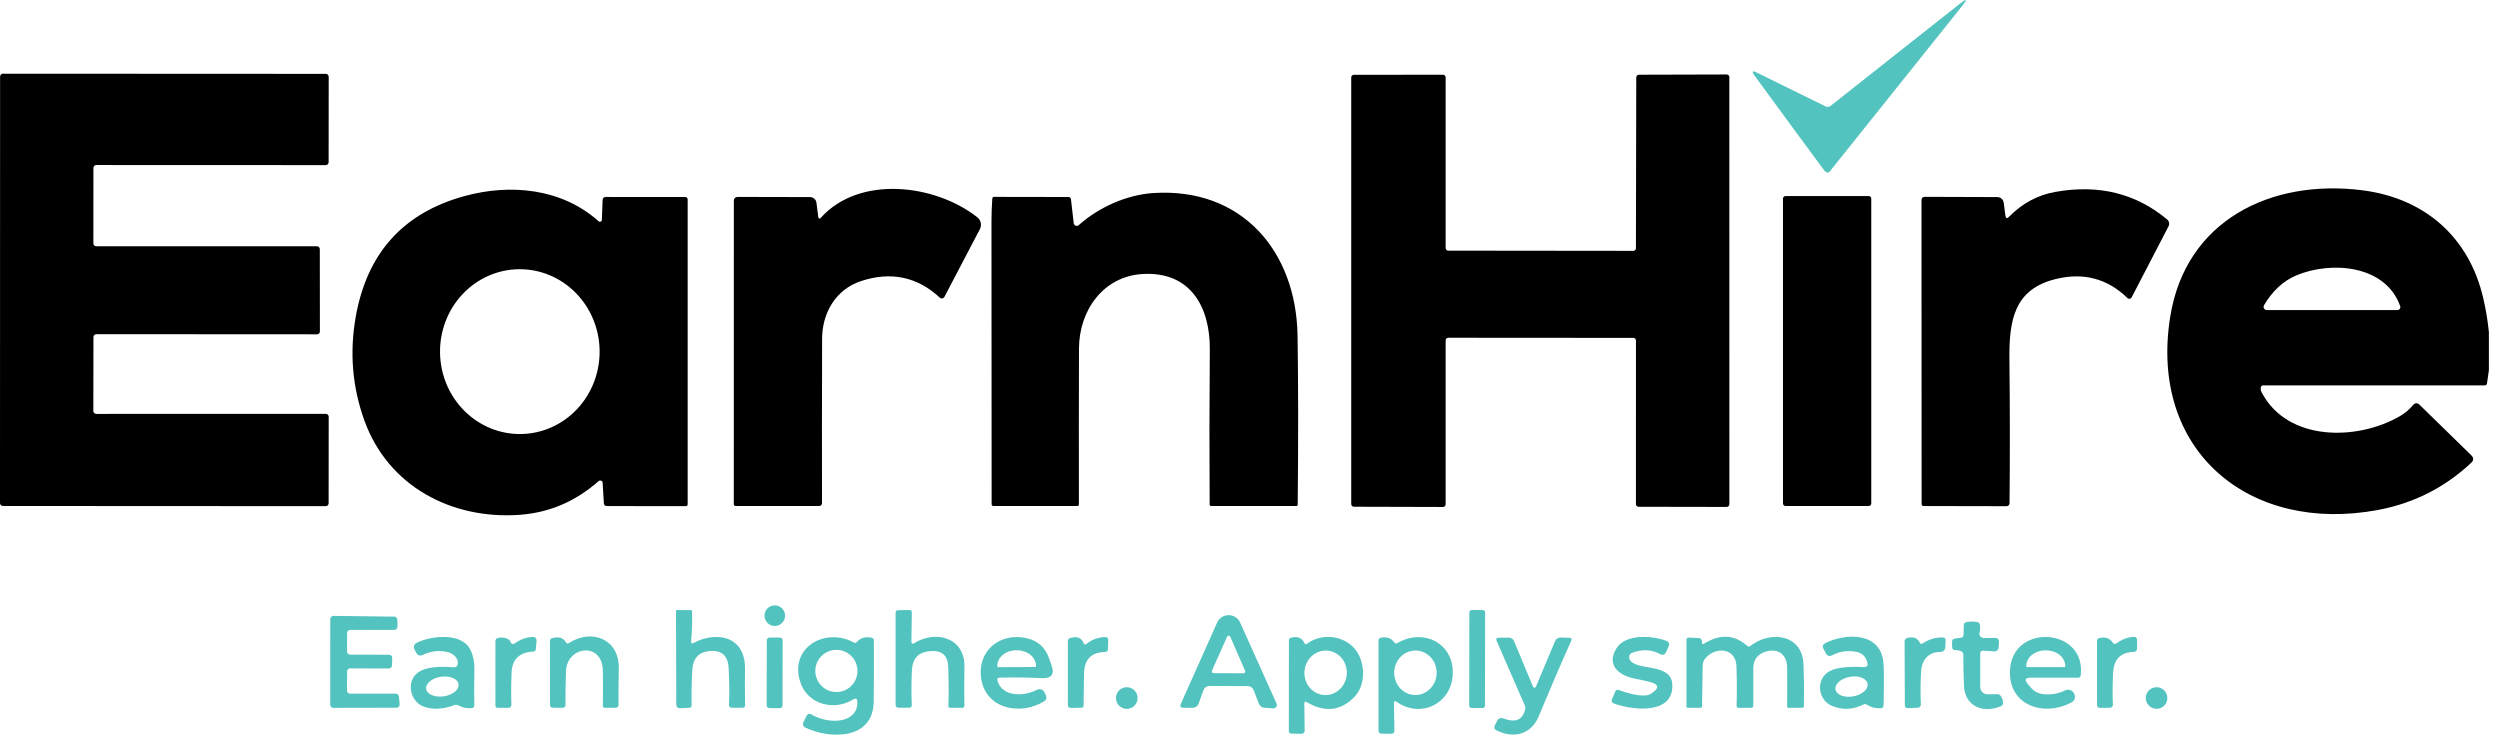 <svg xmlns="http://www.w3.org/2000/svg" width="173" height="51" viewBox="0 0 173 51" fill="none"><path d="M126.689 7.317L135.599 0.276C136.124 -0.14 136.177 -0.086 135.76 0.439L126.603 11.886C126.584 11.911 126.557 11.929 126.526 11.938C126.496 11.947 126.463 11.945 126.434 11.935C126.349 11.906 126.271 11.842 126.198 11.742C124.585 9.562 122.993 7.395 121.42 5.24C121.196 4.934 121.253 4.865 121.592 5.033L126.319 7.358C126.378 7.386 126.444 7.398 126.51 7.39C126.575 7.383 126.637 7.358 126.689 7.317Z" fill="#52C3BE"></path><path d="M6.66 28.642L22.545 28.639C22.599 28.639 22.65 28.66 22.687 28.698C22.725 28.735 22.746 28.787 22.746 28.84L22.741 34.825C22.741 34.878 22.719 34.929 22.682 34.967C22.644 35.005 22.593 35.026 22.54 35.026L0.201 35.014C0.175 35.014 0.149 35.009 0.124 34.999C0.1 34.989 0.078 34.974 0.059 34.955C0.04 34.937 0.025 34.914 0.015 34.89C0.005 34.866 0 34.84 0 34.813L0.006 5.301C0.006 5.247 0.027 5.196 0.065 5.158C0.102 5.121 0.154 5.1 0.207 5.1L22.545 5.111C22.599 5.111 22.65 5.132 22.687 5.17C22.725 5.208 22.746 5.259 22.746 5.312L22.741 11.225C22.741 11.278 22.719 11.329 22.682 11.367C22.644 11.405 22.593 11.426 22.54 11.426L6.666 11.42C6.612 11.42 6.561 11.441 6.523 11.479C6.486 11.517 6.464 11.568 6.464 11.621L6.462 16.842C6.462 16.895 6.483 16.946 6.521 16.984C6.558 17.022 6.609 17.043 6.663 17.043H21.93C21.984 17.043 22.035 17.064 22.073 17.102C22.11 17.14 22.131 17.191 22.131 17.244L22.137 22.933C22.137 22.959 22.132 22.985 22.122 23.01C22.112 23.034 22.097 23.056 22.078 23.075C22.06 23.094 22.038 23.109 22.013 23.119C21.989 23.129 21.962 23.134 21.936 23.134L6.668 23.125C6.615 23.125 6.564 23.146 6.526 23.184C6.489 23.222 6.467 23.273 6.467 23.326L6.459 28.441C6.459 28.494 6.48 28.545 6.518 28.583C6.555 28.62 6.606 28.642 6.66 28.642Z" fill="black"></path><path d="M99.855 35.083L93.689 35.066C93.64 35.066 93.593 35.047 93.559 35.012C93.524 34.978 93.505 34.931 93.505 34.882V5.361C93.505 5.312 93.524 5.265 93.559 5.231C93.593 5.196 93.64 5.177 93.689 5.177L99.855 5.171C99.879 5.171 99.903 5.176 99.925 5.185C99.947 5.195 99.968 5.208 99.984 5.225C100.002 5.242 100.015 5.263 100.024 5.285C100.034 5.307 100.038 5.331 100.038 5.355V17.161C100.038 17.21 100.058 17.256 100.092 17.291C100.127 17.325 100.174 17.345 100.222 17.345L113.022 17.359C113.071 17.359 113.117 17.34 113.152 17.305C113.186 17.271 113.206 17.224 113.206 17.175L113.229 5.355C113.229 5.331 113.234 5.307 113.243 5.285C113.252 5.263 113.266 5.242 113.283 5.225C113.3 5.208 113.32 5.195 113.342 5.185C113.365 5.176 113.389 5.171 113.413 5.171L119.486 5.154C119.535 5.154 119.582 5.173 119.616 5.208C119.651 5.242 119.67 5.289 119.67 5.338L119.673 34.896C119.673 34.945 119.654 34.992 119.619 35.026C119.585 35.061 119.538 35.08 119.489 35.08L113.39 35.069C113.341 35.069 113.294 35.049 113.26 35.015C113.225 34.98 113.206 34.934 113.206 34.885L113.209 23.565C113.209 23.516 113.189 23.469 113.155 23.435C113.12 23.4 113.074 23.381 113.025 23.381L100.222 23.372C100.174 23.372 100.127 23.392 100.092 23.426C100.058 23.461 100.038 23.508 100.038 23.556V34.899C100.038 34.948 100.019 34.995 99.984 35.029C99.95 35.064 99.903 35.083 99.855 35.083Z" fill="black"></path><path d="M172.231 22.976V25.625L172.101 26.524C172.086 26.62 172.031 26.668 171.935 26.668L156.607 26.671C156.564 26.671 156.522 26.688 156.491 26.718C156.46 26.747 156.442 26.788 156.44 26.832C156.436 26.958 156.464 27.076 156.524 27.185C158.331 30.578 163.149 30.498 166.074 28.797C166.432 28.588 166.742 28.325 167.005 28.007C167.028 27.978 167.058 27.954 167.092 27.937C167.125 27.919 167.162 27.91 167.2 27.907C167.238 27.905 167.275 27.911 167.311 27.924C167.347 27.937 167.379 27.957 167.407 27.984L171.01 31.503C171.192 31.681 171.19 31.857 171.004 32.029C169.177 33.738 167.032 34.824 164.571 35.287C155.685 36.959 148.697 31.23 150.177 21.93C151.24 15.25 157.144 12.366 163.474 13.167C167.749 13.71 170.869 16.371 171.851 20.677C172.024 21.426 172.15 22.193 172.231 22.976ZM166.094 21.189C165.068 18.293 161.256 18.057 158.891 19.063C157.996 19.444 157.256 20.131 156.67 21.123C156.65 21.156 156.64 21.194 156.64 21.233C156.639 21.272 156.649 21.311 156.669 21.344C156.688 21.378 156.716 21.406 156.749 21.426C156.783 21.445 156.821 21.456 156.86 21.456H165.904C165.936 21.456 165.968 21.448 165.996 21.434C166.025 21.419 166.049 21.398 166.068 21.371C166.086 21.345 166.098 21.315 166.103 21.283C166.107 21.252 166.104 21.219 166.094 21.189Z" fill="black"></path><path d="M41.422 33.293C39.822 34.709 37.988 35.487 35.919 35.629C31.254 35.948 26.869 33.661 25.22 29.113C24.381 26.791 24.18 24.394 24.617 21.922C25.394 17.526 27.891 14.745 32.107 13.578C35.302 12.693 38.864 13.024 41.419 15.31C41.438 15.328 41.462 15.34 41.488 15.344C41.514 15.348 41.54 15.345 41.565 15.335C41.589 15.325 41.609 15.308 41.624 15.286C41.639 15.264 41.648 15.239 41.648 15.213L41.7 13.851C41.706 13.704 41.782 13.63 41.93 13.63L47.418 13.633C47.463 13.633 47.506 13.65 47.538 13.681C47.569 13.713 47.587 13.755 47.587 13.799V34.885C47.587 34.981 47.539 35.028 47.444 35.026L42.002 35.02C41.866 35.02 41.794 34.952 41.786 34.816L41.703 33.408C41.701 33.377 41.69 33.346 41.671 33.321C41.653 33.295 41.627 33.275 41.598 33.263C41.569 33.251 41.537 33.248 41.505 33.253C41.474 33.258 41.445 33.272 41.422 33.293ZM36.051 30.035C36.776 30.024 37.492 29.867 38.158 29.571C38.824 29.275 39.426 28.846 39.932 28.31C40.437 27.773 40.835 27.139 41.103 26.443C41.371 25.747 41.503 25.004 41.493 24.255C41.472 22.742 40.87 21.3 39.819 20.245C38.769 19.19 37.356 18.609 35.892 18.63C35.166 18.64 34.45 18.797 33.785 19.093C33.119 19.389 32.516 19.818 32.011 20.354C31.505 20.891 31.107 21.525 30.84 22.221C30.572 22.917 30.439 23.66 30.45 24.409C30.471 25.922 31.073 27.364 32.123 28.419C33.174 29.474 34.586 30.055 36.051 30.035Z" fill="black"></path><path d="M56.824 15.046C59.479 12.116 64.699 12.73 67.633 15.038C67.753 15.132 67.836 15.266 67.868 15.415C67.9 15.565 67.879 15.721 67.808 15.856L65.354 20.542C65.34 20.57 65.319 20.594 65.294 20.612C65.268 20.631 65.239 20.643 65.208 20.648C65.177 20.654 65.146 20.652 65.116 20.643C65.086 20.634 65.058 20.618 65.035 20.597C63.472 19.151 61.655 18.769 59.582 19.451C57.824 20.031 56.896 21.663 56.89 23.441C56.879 27.466 56.876 31.26 56.882 34.825C56.882 34.876 56.861 34.925 56.825 34.961C56.789 34.997 56.74 35.017 56.689 35.017H50.911C50.876 35.017 50.843 35.004 50.818 34.979C50.793 34.955 50.779 34.922 50.779 34.888L50.782 13.929C50.782 13.726 50.883 13.625 51.087 13.627L56.054 13.638C56.164 13.638 56.269 13.678 56.351 13.751C56.434 13.823 56.486 13.923 56.499 14.032L56.62 14.98C56.641 15.151 56.709 15.173 56.824 15.046Z" fill="black"></path><path d="M139.023 15.003C139.935 14.072 141.004 13.498 142.23 13.279C145.229 12.745 147.809 13.382 149.97 15.19C150.036 15.246 150.081 15.323 150.098 15.409C150.115 15.494 150.102 15.583 150.062 15.661L147.505 20.585C147.492 20.61 147.474 20.63 147.452 20.646C147.43 20.662 147.405 20.673 147.378 20.677C147.352 20.682 147.324 20.68 147.298 20.672C147.272 20.664 147.249 20.65 147.229 20.631C145.825 19.268 144.155 18.83 142.218 19.319C139.394 20.028 139.021 22.143 139.052 24.864C139.089 28.273 139.091 31.585 139.061 34.799C139.061 34.952 138.984 35.029 138.831 35.029L133.102 35.017C133.085 35.017 133.069 35.014 133.054 35.008C133.038 35.001 133.024 34.992 133.013 34.98C133.001 34.968 132.992 34.954 132.985 34.939C132.979 34.924 132.976 34.907 132.976 34.891L132.967 13.865C132.967 13.703 133.048 13.621 133.211 13.621L138.216 13.638C138.325 13.639 138.429 13.679 138.51 13.751C138.591 13.822 138.642 13.92 138.656 14.026L138.776 14.923C138.803 15.118 138.886 15.145 139.023 15.003Z" fill="black"></path><path d="M74.649 15.578C76.054 14.325 77.993 13.48 79.783 13.36C85.952 12.949 89.695 17.402 89.79 23.212C89.842 26.401 89.846 30.303 89.802 34.919C89.802 34.945 89.792 34.97 89.774 34.989C89.756 35.007 89.732 35.017 89.707 35.017H83.808C83.795 35.017 83.782 35.014 83.77 35.009C83.758 35.004 83.746 34.997 83.737 34.988C83.728 34.978 83.72 34.967 83.715 34.955C83.71 34.943 83.708 34.93 83.708 34.916C83.685 31.448 83.689 27.871 83.719 24.186C83.742 21.249 82.383 18.764 79.062 18.962C76.344 19.123 74.675 21.485 74.666 24.111C74.655 27.716 74.653 31.315 74.66 34.908C74.66 34.937 74.649 34.965 74.628 34.985C74.608 35.006 74.58 35.017 74.551 35.017H68.742C68.71 35.017 68.679 35.004 68.656 34.981C68.634 34.958 68.621 34.926 68.621 34.894C68.619 28.266 68.615 21.755 68.61 15.359C68.61 14.823 68.629 14.282 68.667 13.736C68.669 13.706 68.683 13.677 68.706 13.656C68.729 13.635 68.759 13.624 68.791 13.624L73.922 13.633C74.035 13.633 74.098 13.688 74.112 13.799L74.301 15.446C74.306 15.484 74.32 15.52 74.344 15.55C74.368 15.58 74.399 15.603 74.435 15.617C74.471 15.631 74.51 15.634 74.547 15.627C74.585 15.62 74.62 15.603 74.649 15.578Z" fill="black"></path><path d="M129.312 13.567H123.56C123.462 13.567 123.382 13.646 123.382 13.745V34.839C123.382 34.937 123.462 35.017 123.56 35.017H129.312C129.411 35.017 129.491 34.937 129.491 34.839V13.745C129.491 13.646 129.411 13.567 129.312 13.567Z" fill="black"></path><path d="M53.615 43.317C54.008 43.317 54.327 42.998 54.327 42.605C54.327 42.211 54.008 41.892 53.615 41.892C53.221 41.892 52.902 42.211 52.902 42.605C52.902 42.998 53.221 43.317 53.615 43.317Z" fill="#52C3BE"></path><path d="M48.047 44.475C48.223 44.368 48.411 44.286 48.61 44.228C50.314 43.728 51.578 44.504 51.555 46.262C51.543 47.124 51.545 47.973 51.561 48.808C51.562 48.917 51.509 48.972 51.4 48.972L50.624 48.975C50.6 48.975 50.576 48.97 50.554 48.96C50.532 48.951 50.511 48.937 50.495 48.919C50.478 48.902 50.465 48.881 50.457 48.859C50.448 48.836 50.445 48.812 50.446 48.788C50.48 47.962 50.472 47.1 50.42 46.202C50.371 45.377 49.932 44.984 49.124 45.05C48.356 45.111 47.95 45.553 47.906 46.374C47.86 47.208 47.846 48.008 47.863 48.776C47.867 48.905 47.804 48.973 47.673 48.98L47.087 49.009C46.894 49.019 46.797 48.927 46.797 48.733L46.78 42.306C46.78 42.241 46.812 42.209 46.877 42.211L47.811 42.223C47.859 42.223 47.884 42.248 47.886 42.297C47.911 42.955 47.892 43.634 47.828 44.337C47.811 44.527 47.884 44.573 48.047 44.475Z" fill="#52C3BE"></path><path d="M63.067 44.429C63.067 44.449 63.073 44.469 63.083 44.487C63.093 44.504 63.108 44.518 63.125 44.528C63.143 44.538 63.163 44.542 63.183 44.542C63.203 44.541 63.223 44.535 63.24 44.524C64.714 43.576 66.776 44.093 66.739 46.145C66.722 47.079 66.721 47.976 66.736 48.834C66.736 48.854 66.732 48.873 66.725 48.892C66.717 48.91 66.706 48.926 66.692 48.94C66.678 48.954 66.662 48.965 66.644 48.973C66.626 48.98 66.606 48.984 66.587 48.983L65.728 48.975C65.657 48.973 65.624 48.937 65.627 48.868C65.658 48.104 65.654 47.194 65.616 46.139C65.587 45.355 65.181 44.994 64.398 45.056C63.559 45.119 63.145 45.533 63.102 46.42C63.063 47.271 63.062 48.057 63.096 48.779C63.102 48.909 63.04 48.975 62.909 48.975L62.194 48.977C62.048 48.977 61.976 48.905 61.976 48.759V42.404C61.976 42.287 62.034 42.228 62.151 42.226L62.927 42.211C63.043 42.209 63.101 42.266 63.099 42.381L63.067 44.429Z" fill="#52C3BE"></path><path d="M102.61 42.215L101.84 42.214C101.751 42.213 101.679 42.285 101.679 42.374L101.668 48.833C101.667 48.922 101.739 48.994 101.828 48.994L102.598 48.995C102.687 48.995 102.759 48.924 102.759 48.835L102.771 42.376C102.771 42.287 102.699 42.215 102.61 42.215Z" fill="#52C3BE"></path><path d="M24.019 46.464L24.011 47.788C24.011 47.816 24.016 47.843 24.027 47.869C24.037 47.895 24.053 47.919 24.073 47.938C24.093 47.958 24.116 47.974 24.142 47.984C24.168 47.995 24.195 48.001 24.223 48.001L27.395 48.004C27.448 48.004 27.498 48.024 27.537 48.059C27.576 48.095 27.6 48.144 27.605 48.196L27.656 48.742C27.659 48.771 27.656 48.801 27.646 48.829C27.637 48.858 27.622 48.883 27.602 48.905C27.582 48.927 27.557 48.945 27.53 48.957C27.503 48.969 27.474 48.975 27.444 48.975L23.062 48.983C23.006 48.983 22.952 48.961 22.912 48.921C22.872 48.881 22.85 48.827 22.85 48.771L22.855 42.832C22.855 42.804 22.861 42.776 22.872 42.75C22.883 42.724 22.899 42.7 22.919 42.681C22.939 42.661 22.963 42.645 22.989 42.635C23.015 42.624 23.043 42.619 23.071 42.619L27.286 42.671C27.341 42.672 27.394 42.694 27.433 42.733C27.473 42.772 27.495 42.825 27.496 42.881L27.504 43.369C27.505 43.397 27.499 43.425 27.489 43.451C27.478 43.477 27.463 43.501 27.443 43.521C27.423 43.541 27.4 43.557 27.374 43.568C27.348 43.579 27.32 43.585 27.292 43.585L24.229 43.593C24.201 43.593 24.173 43.599 24.148 43.609C24.122 43.62 24.098 43.636 24.078 43.656C24.059 43.675 24.043 43.699 24.032 43.724C24.022 43.75 24.016 43.778 24.016 43.806V45.087C24.016 45.115 24.022 45.143 24.032 45.169C24.043 45.194 24.059 45.218 24.078 45.238C24.098 45.257 24.122 45.273 24.148 45.284C24.173 45.294 24.201 45.3 24.229 45.3L26.932 45.309C26.961 45.309 26.988 45.315 27.014 45.326C27.04 45.337 27.063 45.353 27.083 45.374C27.102 45.394 27.118 45.418 27.128 45.444C27.138 45.471 27.143 45.499 27.142 45.527L27.125 46.053C27.123 46.108 27.1 46.161 27.061 46.199C27.021 46.238 26.968 46.26 26.912 46.26L24.232 46.251C24.204 46.251 24.176 46.256 24.15 46.267C24.125 46.278 24.101 46.293 24.081 46.313C24.062 46.333 24.046 46.356 24.035 46.382C24.025 46.408 24.019 46.436 24.019 46.464Z" fill="#52C3BE"></path><path d="M81.717 48.702L84.225 43.085C84.294 42.931 84.406 42.8 84.547 42.709C84.689 42.617 84.853 42.568 85.022 42.568C85.19 42.567 85.354 42.616 85.495 42.707C85.636 42.798 85.748 42.928 85.817 43.082L88.339 48.687C88.355 48.724 88.362 48.764 88.359 48.803C88.355 48.843 88.341 48.881 88.319 48.914C88.296 48.947 88.266 48.973 88.23 48.991C88.194 49.008 88.155 49.017 88.115 49.015L87.532 48.983C87.321 48.972 87.178 48.867 87.104 48.67L86.768 47.797C86.685 47.582 86.529 47.475 86.299 47.475L83.728 47.472C83.496 47.472 83.342 47.58 83.265 47.797L82.958 48.653C82.877 48.877 82.717 48.987 82.478 48.983L81.892 48.977C81.695 48.974 81.636 48.882 81.717 48.702ZM83.866 46.412C83.858 46.43 83.854 46.45 83.856 46.47C83.857 46.49 83.864 46.509 83.875 46.526C83.885 46.543 83.9 46.557 83.918 46.566C83.935 46.576 83.955 46.581 83.975 46.581L86.049 46.593C86.07 46.593 86.09 46.588 86.107 46.579C86.125 46.569 86.141 46.556 86.152 46.539C86.163 46.522 86.17 46.502 86.171 46.482C86.173 46.462 86.169 46.442 86.161 46.423L85.136 44.062C85.126 44.04 85.111 44.022 85.091 44.009C85.072 43.996 85.049 43.989 85.025 43.989C85.001 43.989 84.979 43.996 84.959 44.009C84.939 44.022 84.924 44.04 84.914 44.062L83.866 46.412Z" fill="#52C3BE"></path><path d="M137.032 45.234V47.541C137.032 47.608 137.046 47.675 137.072 47.736C137.097 47.798 137.135 47.855 137.183 47.901C137.23 47.949 137.287 47.986 137.349 48.011C137.411 48.035 137.477 48.048 137.544 48.047L138.205 48.035C138.316 48.033 138.402 48.079 138.463 48.173C138.557 48.321 138.606 48.478 138.61 48.647C138.612 48.751 138.566 48.823 138.472 48.865C137.242 49.394 135.964 48.883 135.906 47.455C135.876 46.742 135.86 46.024 135.86 45.3C135.86 45.187 135.808 45.108 135.705 45.064C135.581 45.011 135.446 44.985 135.303 44.987C135.169 44.99 135.099 44.925 135.093 44.791L135.079 44.435C135.073 44.293 135.141 44.211 135.283 44.188L135.696 44.128C135.813 44.108 135.874 44.039 135.877 43.921L135.892 43.28C135.894 43.146 135.962 43.068 136.096 43.044C136.345 43.002 136.585 43.002 136.817 43.044C136.926 43.064 136.99 43.129 137.009 43.24C137.04 43.422 137.031 43.601 136.984 43.777C136.971 43.82 136.969 43.866 136.977 43.91C136.986 43.954 137.004 43.996 137.031 44.032C137.059 44.068 137.094 44.097 137.135 44.117C137.175 44.137 137.22 44.148 137.265 44.148L138.044 44.145C138.249 44.145 138.343 44.246 138.328 44.449L138.302 44.811C138.297 44.886 138.263 44.956 138.206 45.006C138.149 45.055 138.076 45.081 138.001 45.076L137.254 45.027C137.106 45.017 137.032 45.086 137.032 45.234Z" fill="#52C3BE"></path><path d="M31.67 45.984C31.765 45.596 31.389 45.237 31.05 45.145C30.452 44.978 29.853 45.036 29.254 45.32C29.058 45.412 28.909 45.363 28.806 45.173L28.705 44.984C28.579 44.752 28.635 44.579 28.875 44.464C29.866 43.984 31.98 43.745 32.567 44.992C32.752 45.387 32.84 45.836 32.828 46.34C32.809 47.192 32.807 48.01 32.822 48.794C32.826 48.918 32.767 48.987 32.644 49C32.311 49.037 32.004 48.975 31.725 48.814C31.637 48.764 31.545 48.756 31.449 48.791C30.656 49.09 29.944 49.124 29.314 48.894C28.441 48.575 28.093 47.302 28.809 46.636C29.412 46.076 30.642 46.116 31.4 46.179C31.461 46.184 31.522 46.166 31.572 46.131C31.621 46.095 31.656 46.043 31.67 45.984ZM31.732 47.342C31.719 47.253 31.677 47.169 31.608 47.096C31.54 47.022 31.446 46.96 31.332 46.913C31.219 46.865 31.087 46.834 30.946 46.82C30.805 46.807 30.656 46.811 30.509 46.833C30.211 46.877 29.936 46.991 29.745 47.15C29.553 47.308 29.461 47.498 29.488 47.677C29.501 47.766 29.543 47.849 29.612 47.923C29.68 47.997 29.774 48.059 29.888 48.106C30.001 48.153 30.133 48.185 30.274 48.198C30.415 48.212 30.564 48.208 30.711 48.186C31.009 48.141 31.284 48.027 31.475 47.869C31.667 47.711 31.759 47.521 31.732 47.342Z" fill="#52C3BE"></path><path d="M35.621 44.524C36.011 44.243 36.417 44.094 36.839 44.079C37.051 44.071 37.147 44.174 37.126 44.386L37.075 44.921C37.063 45.028 37.004 45.084 36.896 45.09C35.948 45.14 35.451 45.61 35.405 46.501C35.369 47.231 35.363 47.987 35.388 48.771C35.389 48.798 35.384 48.826 35.374 48.852C35.364 48.877 35.349 48.901 35.329 48.921C35.31 48.94 35.287 48.956 35.262 48.967C35.236 48.978 35.209 48.983 35.181 48.983L34.451 48.98C34.338 48.98 34.282 48.925 34.282 48.814L34.285 44.352C34.285 44.252 34.333 44.188 34.428 44.159C34.71 44.079 34.977 44.116 35.23 44.271C35.272 44.299 35.302 44.341 35.313 44.389C35.327 44.443 35.355 44.487 35.399 44.521C35.472 44.577 35.546 44.578 35.621 44.524Z" fill="#52C3BE"></path><path d="M39.379 44.495C40.936 43.481 42.867 44.214 42.821 46.26C42.801 47.118 42.795 47.95 42.8 48.756C42.8 48.904 42.727 48.977 42.579 48.977L41.87 48.98C41.766 48.98 41.715 48.929 41.717 48.828C41.731 48.073 41.731 47.269 41.717 46.415C41.683 44.378 39.224 44.708 39.166 46.443C39.139 47.286 39.128 48.06 39.132 48.765C39.133 48.91 39.061 48.982 38.913 48.98L38.275 48.975C38.132 48.975 38.06 48.903 38.06 48.759L38.054 44.355C38.054 44.253 38.103 44.189 38.201 44.162C38.655 44.034 38.974 44.128 39.16 44.444C39.216 44.538 39.289 44.555 39.379 44.495Z" fill="#52C3BE"></path><path d="M53.97 44.12L53.251 44.118C53.147 44.118 53.062 44.203 53.061 44.308L53.054 48.813C53.053 48.917 53.138 49.002 53.243 49.003L53.961 49.004C54.066 49.004 54.151 48.919 54.151 48.815L54.159 44.31C54.159 44.205 54.074 44.12 53.97 44.12Z" fill="#52C3BE"></path><path d="M59.019 48.414C57.68 49.227 55.85 48.727 55.367 47.167C54.626 44.763 57.143 43.398 59.085 44.461C59.166 44.505 59.237 44.492 59.298 44.424C59.551 44.134 59.892 44.038 60.321 44.133C60.42 44.154 60.47 44.216 60.47 44.317C60.483 45.748 60.48 47.167 60.459 48.575C60.416 51.227 57.393 51.155 55.727 50.348C55.694 50.332 55.664 50.31 55.639 50.282C55.615 50.255 55.596 50.223 55.584 50.188C55.572 50.153 55.567 50.117 55.569 50.08C55.572 50.043 55.581 50.007 55.597 49.974L55.804 49.552C55.886 49.387 56.006 49.352 56.163 49.446C56.91 49.894 58.266 50.127 58.973 49.48C59.201 49.27 59.318 49.01 59.324 48.702L59.327 48.592C59.334 48.343 59.232 48.284 59.019 48.414ZM59.338 46.429C59.338 46.042 59.184 45.671 58.911 45.397C58.637 45.123 58.266 44.969 57.879 44.969C57.492 44.969 57.12 45.123 56.846 45.397C56.573 45.671 56.419 46.042 56.419 46.429C56.419 46.816 56.573 47.187 56.846 47.461C57.12 47.735 57.492 47.889 57.879 47.889C58.266 47.889 58.637 47.735 58.911 47.461C59.184 47.187 59.338 46.816 59.338 46.429Z" fill="#52C3BE"></path><path d="M69.029 47.124C69.371 48.225 70.816 48.202 71.687 47.765C71.986 47.614 72.198 47.693 72.325 48.004L72.391 48.161C72.416 48.223 72.418 48.292 72.398 48.356C72.377 48.42 72.335 48.475 72.278 48.512C70.695 49.532 68.259 49.104 67.906 47.012C67.578 45.064 69.19 43.722 71.075 44.171C71.816 44.347 72.317 44.793 72.577 45.51C72.6 45.575 72.661 45.742 72.758 46.012C72.994 46.66 72.767 46.965 72.077 46.929C71.198 46.881 70.238 46.869 69.196 46.892C69.037 46.895 68.981 46.973 69.029 47.124ZM69.058 46.167L71.644 46.156C71.656 46.156 71.669 46.151 71.678 46.142C71.687 46.133 71.692 46.12 71.692 46.107V46.081C71.692 45.939 71.657 45.798 71.591 45.666C71.525 45.535 71.428 45.415 71.306 45.315C71.184 45.215 71.039 45.135 70.88 45.081C70.721 45.028 70.551 45 70.379 45.001H70.311C69.964 45.003 69.632 45.119 69.388 45.323C69.144 45.528 69.007 45.805 69.009 46.093V46.119C69.009 46.132 69.014 46.144 69.023 46.153C69.032 46.162 69.045 46.167 69.058 46.167Z" fill="#52C3BE"></path><path d="M75.201 44.547C75.548 44.254 76.031 44.09 76.476 44.084C76.622 44.084 76.693 44.157 76.689 44.303L76.671 44.901C76.668 45.044 76.595 45.117 76.453 45.119C75.518 45.138 75.04 45.627 75.017 46.587C74.999 47.392 74.988 48.132 74.982 48.808C74.982 48.917 74.927 48.973 74.816 48.975L74.123 48.989C73.972 48.991 73.896 48.916 73.896 48.765L73.899 44.358C73.899 44.25 73.951 44.182 74.054 44.154C74.525 44.014 74.835 44.127 74.982 44.492C75.03 44.613 75.103 44.631 75.201 44.547Z" fill="#52C3BE"></path><path d="M90.258 48.696L90.284 50.555C90.285 50.584 90.279 50.614 90.268 50.641C90.257 50.668 90.24 50.693 90.219 50.714C90.198 50.735 90.172 50.752 90.145 50.763C90.117 50.774 90.087 50.779 90.057 50.779L89.368 50.764C89.247 50.763 89.187 50.7 89.187 50.578L89.192 44.312C89.192 44.221 89.236 44.163 89.322 44.136C89.779 44.006 90.093 44.128 90.261 44.501C90.303 44.593 90.365 44.608 90.445 44.547C91.474 43.78 93.04 43.955 93.832 45.001C94.473 45.852 94.531 47.389 93.738 48.213C92.788 49.2 91.686 49.326 90.434 48.592C90.315 48.523 90.257 48.558 90.258 48.696ZM91.614 48.094C92.002 48.124 92.387 47.99 92.684 47.724C92.981 47.457 93.165 47.078 93.196 46.671C93.227 46.264 93.103 45.861 92.851 45.552C92.599 45.243 92.239 45.053 91.85 45.023C91.462 44.993 91.077 45.126 90.781 45.393C90.484 45.66 90.3 46.038 90.269 46.446C90.237 46.853 90.361 47.255 90.614 47.564C90.866 47.873 91.226 48.064 91.614 48.094Z" fill="#52C3BE"></path><path d="M96.461 48.621L96.493 50.538C96.495 50.702 96.415 50.783 96.252 50.779L95.597 50.767C95.461 50.766 95.393 50.696 95.393 50.558V44.329C95.393 44.218 95.447 44.152 95.556 44.13C95.972 44.05 96.282 44.159 96.487 44.458C96.543 44.538 96.614 44.554 96.7 44.504C98.427 43.473 100.533 44.441 100.535 46.527C100.535 48.658 98.329 49.785 96.614 48.544C96.6 48.533 96.582 48.526 96.565 48.525C96.547 48.523 96.529 48.526 96.513 48.535C96.497 48.543 96.484 48.555 96.475 48.57C96.466 48.586 96.461 48.603 96.461 48.621ZM97.898 48.095C98.091 48.101 98.283 48.067 98.464 47.995C98.644 47.923 98.809 47.815 98.95 47.676C99.091 47.538 99.204 47.371 99.284 47.187C99.364 47.003 99.408 46.804 99.414 46.602C99.421 46.399 99.389 46.198 99.321 46.009C99.253 45.82 99.15 45.647 99.019 45.5C98.887 45.352 98.729 45.234 98.553 45.151C98.377 45.068 98.188 45.022 97.995 45.016C97.802 45.01 97.61 45.044 97.43 45.116C97.249 45.187 97.084 45.296 96.943 45.434C96.803 45.573 96.689 45.739 96.61 45.924C96.53 46.108 96.486 46.307 96.479 46.509C96.473 46.711 96.505 46.913 96.573 47.102C96.64 47.291 96.743 47.464 96.875 47.611C97.007 47.758 97.165 47.877 97.341 47.96C97.516 48.043 97.706 48.089 97.898 48.095Z" fill="#52C3BE"></path><path d="M106.282 47.526L107.6 44.389C107.679 44.201 107.82 44.11 108.023 44.116L108.594 44.133C108.744 44.139 108.788 44.21 108.727 44.346C108.056 45.84 107.305 47.584 106.474 49.578C105.963 50.802 104.779 51.147 103.569 50.546C103.407 50.466 103.366 50.344 103.449 50.181L103.598 49.888C103.69 49.706 103.833 49.65 104.026 49.719C104.724 49.963 105.316 49.963 105.54 49.104C105.565 49.009 105.557 48.909 105.517 48.819L103.572 44.358C103.507 44.208 103.556 44.132 103.719 44.13L104.408 44.125C104.485 44.125 104.56 44.148 104.624 44.19C104.688 44.232 104.738 44.293 104.768 44.363L106.089 47.526C106.097 47.545 106.11 47.561 106.127 47.573C106.143 47.584 106.163 47.59 106.184 47.59C106.204 47.59 106.224 47.584 106.242 47.573C106.259 47.561 106.273 47.545 106.282 47.526Z" fill="#52C3BE"></path><path d="M112.746 45.558C113.01 46.489 115.613 45.803 115.72 47.314C115.869 49.469 113.033 49.173 111.695 48.684C111.536 48.627 111.49 48.521 111.557 48.365L111.772 47.865C111.826 47.741 111.915 47.704 112.039 47.754C112.571 47.96 113.755 48.311 114.226 48.018C114.892 47.606 114.818 47.316 114.002 47.147C113.689 47.082 113.361 47.011 113.016 46.935C111.979 46.705 111.16 45.984 111.858 44.866C112.488 43.855 114.292 43.978 115.283 44.334C115.494 44.409 115.552 44.549 115.458 44.754L115.292 45.119C115.204 45.316 115.065 45.363 114.875 45.26C114.3 44.942 113.656 44.913 112.941 45.173C112.866 45.201 112.804 45.256 112.768 45.327C112.732 45.399 112.724 45.481 112.746 45.558Z" fill="#52C3BE"></path><path d="M117.949 44.521C119.045 43.857 120.032 43.915 120.911 44.697C120.982 44.758 121.054 44.76 121.127 44.702C122.483 43.622 124.724 43.872 124.802 45.972C124.838 46.905 124.846 47.879 124.825 48.894C124.825 48.95 124.797 48.977 124.741 48.977L123.759 48.98C123.699 48.98 123.67 48.952 123.67 48.894C123.679 47.992 123.679 47.089 123.67 46.185C123.661 45.306 123.049 44.829 122.199 45.09C121.618 45.266 121.328 45.657 121.328 46.262V48.822C121.328 48.928 121.275 48.98 121.17 48.98L120.311 48.983C120.215 48.983 120.169 48.936 120.173 48.842C120.198 47.927 120.195 47.015 120.164 46.107C120.121 44.814 118.699 44.719 118.004 45.567C117.89 45.709 117.828 45.883 117.826 46.064L117.78 48.906C117.778 48.953 117.753 48.977 117.705 48.977L116.783 48.98C116.731 48.98 116.705 48.954 116.705 48.903V44.283C116.705 44.17 116.761 44.116 116.872 44.122L117.573 44.154C117.618 44.156 117.661 44.173 117.696 44.202C117.732 44.231 117.757 44.27 117.768 44.314C117.776 44.345 117.778 44.377 117.774 44.409C117.757 44.564 117.815 44.602 117.949 44.521Z" fill="#52C3BE"></path><path d="M129.206 45.808L129.18 45.731C129.065 45.39 128.832 45.184 128.479 45.113C127.861 44.99 127.289 45.071 126.764 45.355C126.73 45.373 126.692 45.385 126.653 45.389C126.614 45.393 126.575 45.389 126.538 45.378C126.5 45.367 126.466 45.348 126.435 45.323C126.405 45.299 126.38 45.268 126.362 45.234L126.184 44.895C126.094 44.726 126.133 44.599 126.301 44.513C127.706 43.794 130.163 43.714 130.335 45.883C130.375 46.398 130.377 47.374 130.341 48.811C130.339 48.939 130.273 49.006 130.143 49.012C129.79 49.031 129.469 48.947 129.18 48.759C129.109 48.715 129.037 48.711 128.962 48.748C128.198 49.123 127.456 49.151 126.738 48.831C125.853 48.437 125.664 47.196 126.405 46.578C126.819 46.236 127.663 46.097 128.939 46.162C129.201 46.175 129.29 46.057 129.206 45.808ZM129.236 47.308C129.203 47.129 129.055 46.979 128.823 46.891C128.592 46.802 128.296 46.783 128.002 46.837C127.707 46.891 127.438 47.014 127.253 47.179C127.068 47.344 126.982 47.537 127.015 47.716C127.048 47.895 127.197 48.045 127.428 48.134C127.66 48.222 127.955 48.242 128.25 48.188C128.544 48.133 128.814 48.011 128.999 47.846C129.184 47.681 129.269 47.487 129.236 47.308Z" fill="#52C3BE"></path><path d="M133.042 44.527C133.484 44.236 133.953 44.097 134.449 44.11C134.578 44.114 134.64 44.18 134.636 44.309L134.616 44.8C134.613 44.885 134.577 44.966 134.514 45.025C134.452 45.084 134.369 45.117 134.283 45.116C133.484 45.107 132.996 45.627 132.944 46.441C132.894 47.23 132.887 47.999 132.924 48.748C132.925 48.776 132.921 48.805 132.911 48.832C132.901 48.859 132.886 48.883 132.866 48.905C132.847 48.926 132.823 48.943 132.797 48.955C132.771 48.967 132.743 48.973 132.714 48.975L132.042 49.003C131.891 49.011 131.815 48.939 131.815 48.788L131.798 44.38C131.798 44.328 131.815 44.276 131.847 44.234C131.88 44.192 131.925 44.162 131.976 44.148C132.399 44.035 132.69 44.143 132.849 44.472C132.893 44.562 132.957 44.581 133.042 44.527Z" fill="#52C3BE"></path><path d="M140.328 47.34L140.517 47.564C140.757 47.849 141.062 48.007 141.434 48.038C141.966 48.082 142.445 48 142.871 47.791C143.116 47.672 143.323 47.719 143.491 47.932C143.529 47.981 143.555 48.036 143.569 48.095C143.624 48.327 143.547 48.499 143.336 48.612C141.466 49.615 138.992 48.851 139.09 46.403C139.219 43.093 144.39 43.418 143.985 46.739C143.98 46.783 143.959 46.823 143.927 46.852C143.894 46.882 143.851 46.898 143.807 46.897L140.535 46.894C140.146 46.892 140.077 47.041 140.328 47.34ZM140.256 46.162H142.876C142.882 46.162 142.887 46.161 142.892 46.159C142.897 46.157 142.901 46.154 142.905 46.15C142.908 46.146 142.911 46.142 142.913 46.137C142.915 46.132 142.917 46.127 142.917 46.122V46.096C142.917 45.953 142.882 45.811 142.816 45.679C142.75 45.547 142.653 45.427 142.531 45.326C142.409 45.225 142.264 45.144 142.104 45.09C141.945 45.035 141.773 45.007 141.601 45.007H141.532C141.183 45.007 140.848 45.121 140.601 45.326C140.354 45.53 140.216 45.807 140.216 46.096V46.122C140.216 46.132 140.22 46.142 140.228 46.15C140.235 46.158 140.245 46.162 140.256 46.162Z" fill="#52C3BE"></path><path d="M146.45 44.524C146.811 44.262 147.199 44.11 147.617 44.07C147.797 44.051 147.887 44.132 147.887 44.314L147.884 44.863C147.884 45.022 147.805 45.105 147.646 45.11C146.753 45.141 146.281 45.617 146.229 46.538C146.189 47.302 146.183 48.047 146.212 48.771C146.213 48.797 146.208 48.824 146.198 48.849C146.189 48.874 146.174 48.897 146.155 48.916C146.136 48.936 146.114 48.951 146.089 48.962C146.064 48.972 146.038 48.977 146.011 48.977L145.318 48.983C145.184 48.983 145.117 48.915 145.117 48.779L145.112 44.358C145.112 44.252 145.162 44.186 145.264 44.159C145.679 44.05 145.996 44.158 146.215 44.484C146.227 44.502 146.243 44.518 146.262 44.53C146.28 44.542 146.301 44.55 146.323 44.554C146.345 44.558 146.368 44.557 146.39 44.552C146.412 44.547 146.432 44.537 146.45 44.524Z" fill="#52C3BE"></path><path d="M77.973 49.055C78.387 49.055 78.723 48.719 78.723 48.305C78.723 47.891 78.387 47.555 77.973 47.555C77.559 47.555 77.223 47.891 77.223 48.305C77.223 48.719 77.559 49.055 77.973 49.055Z" fill="#52C3BE"></path><path d="M149.234 49.049C149.647 49.049 149.981 48.715 149.981 48.302C149.981 47.89 149.647 47.555 149.234 47.555C148.822 47.555 148.487 47.89 148.487 48.302C148.487 48.715 148.822 49.049 149.234 49.049Z" fill="#52C3BE"></path></svg>